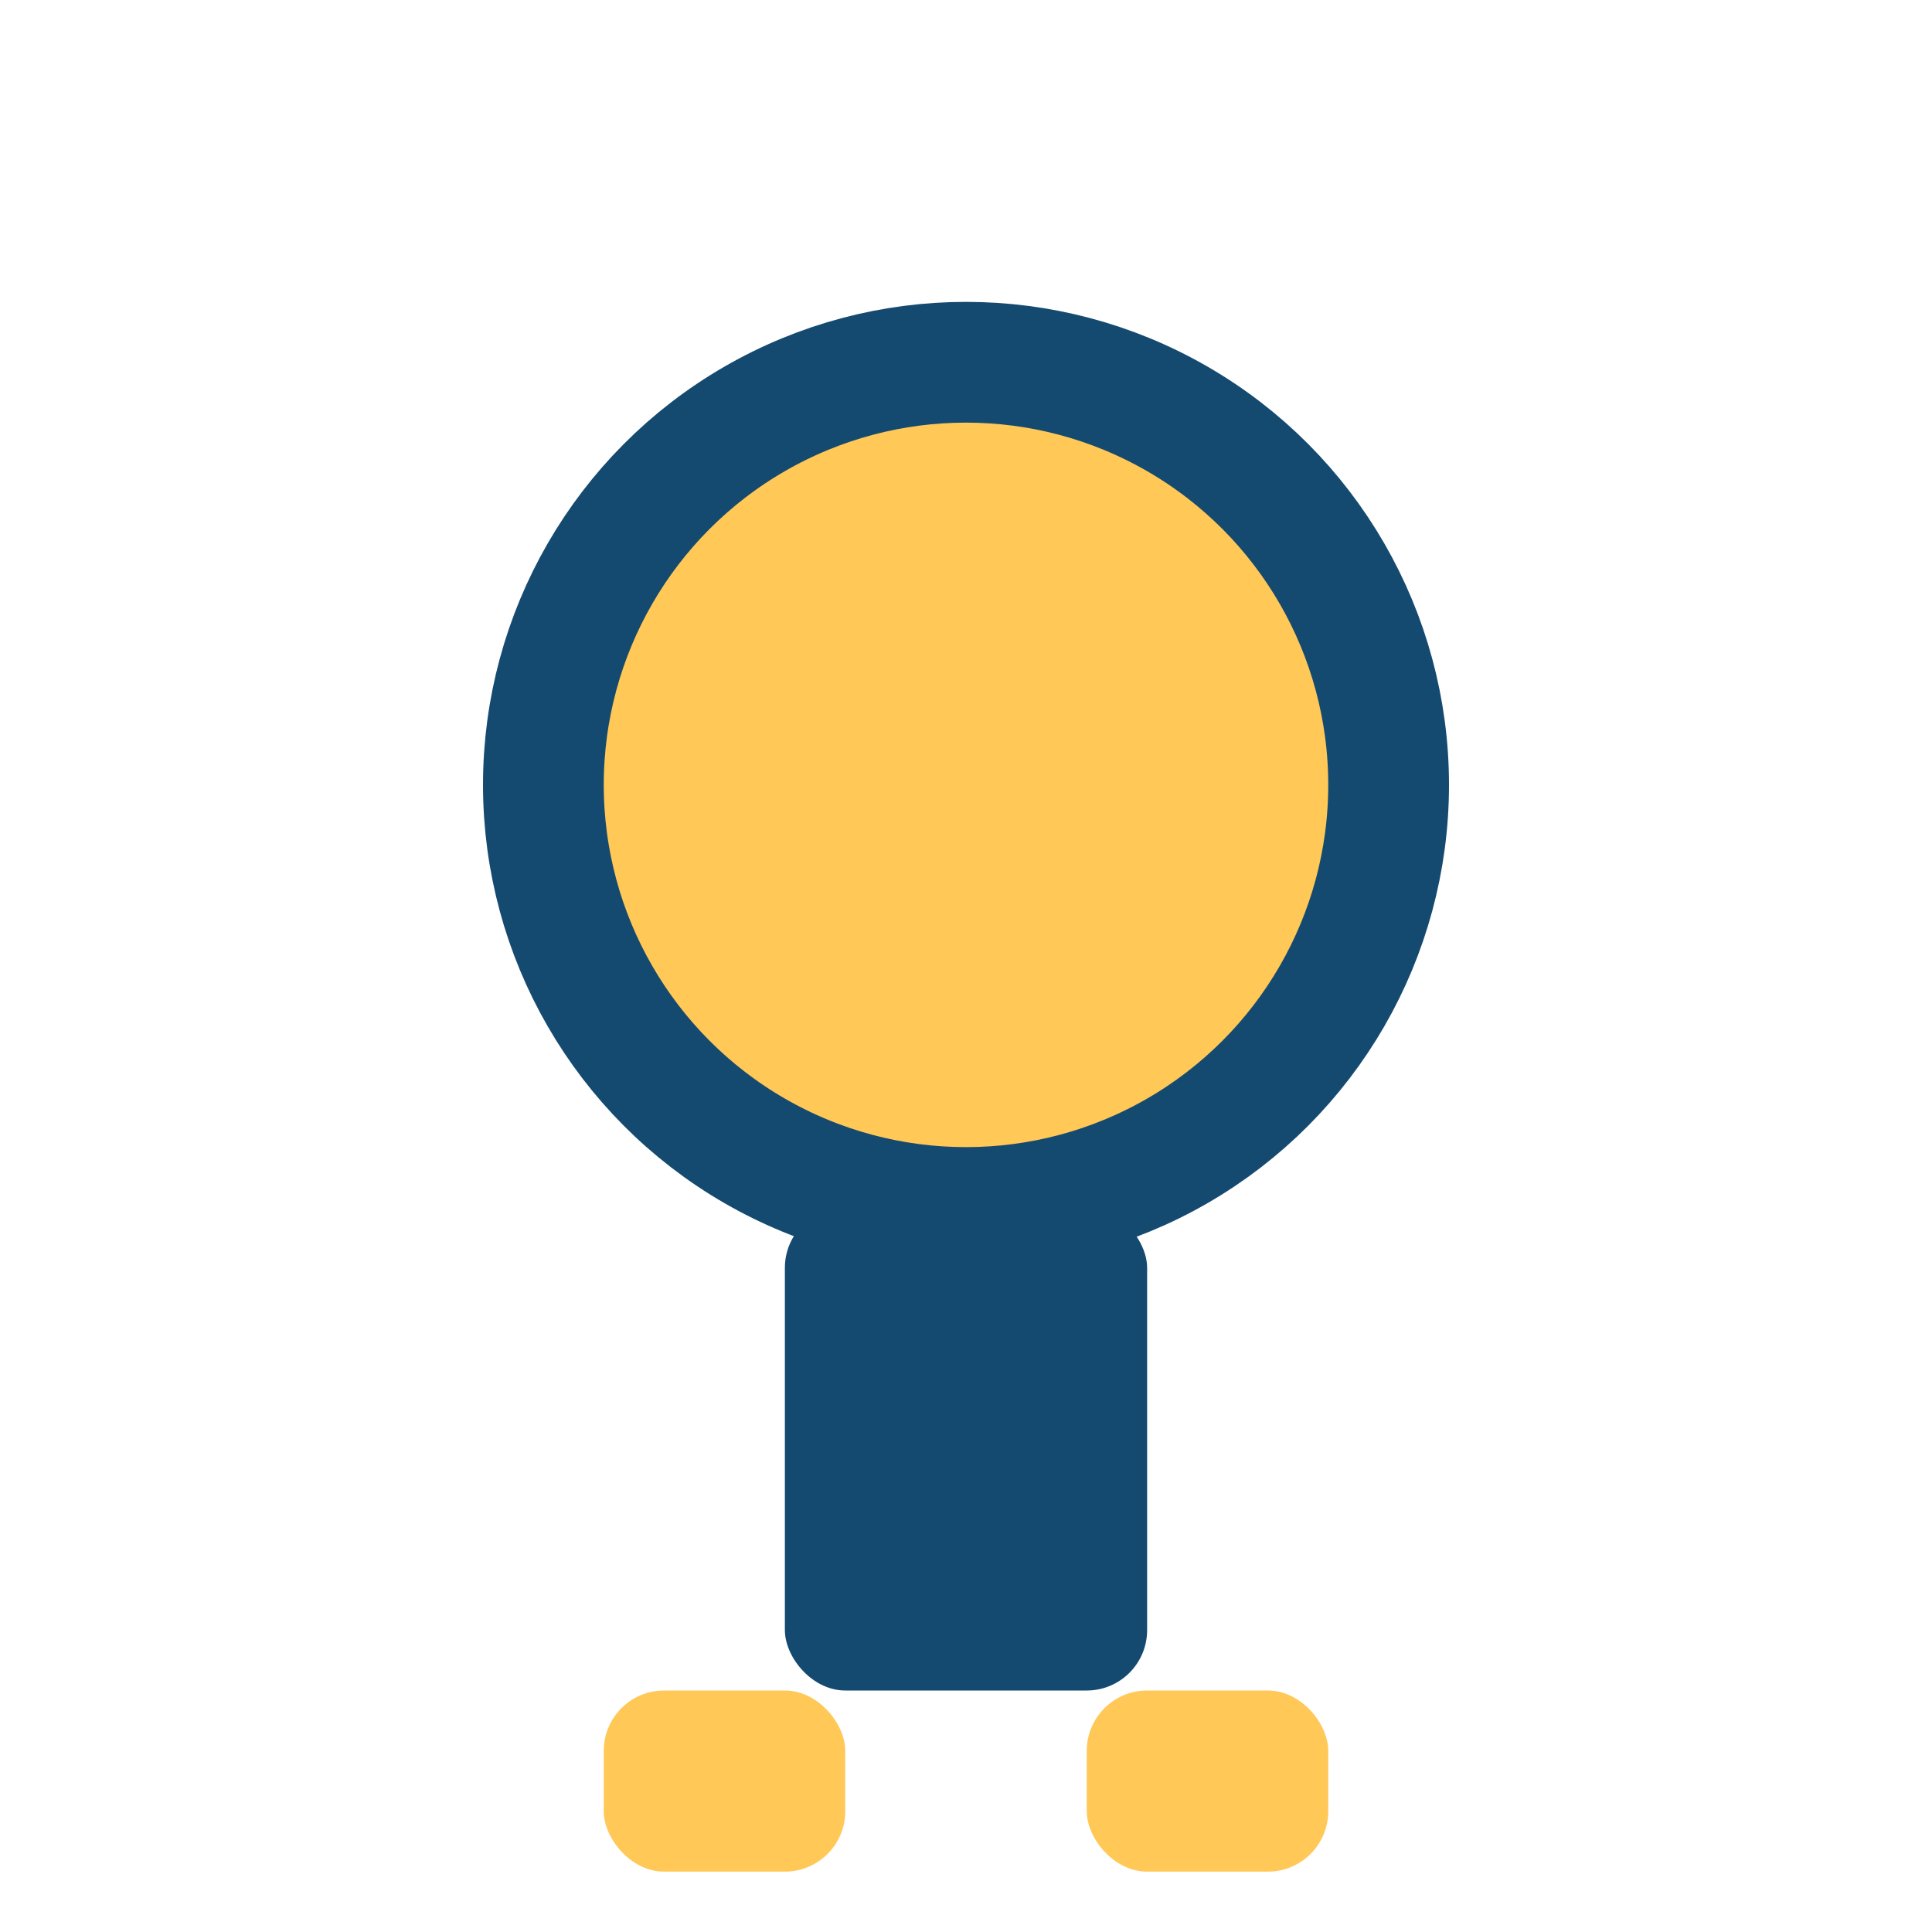 <?xml version="1.0" encoding="UTF-8"?>
<svg xmlns="http://www.w3.org/2000/svg" width="32" height="32" viewBox="0 0 32 32"><circle cx="16" cy="13" r="7" fill="#FFC857" stroke="#154A70" stroke-width="2"/><rect x="13" y="20" width="6" height="8" rx="1" fill="#154A70"/><rect x="10" y="28" width="4" height="3" rx="1" fill="#FFC857"/><rect x="18" y="28" width="4" height="3" rx="1" fill="#FFC857"/></svg>